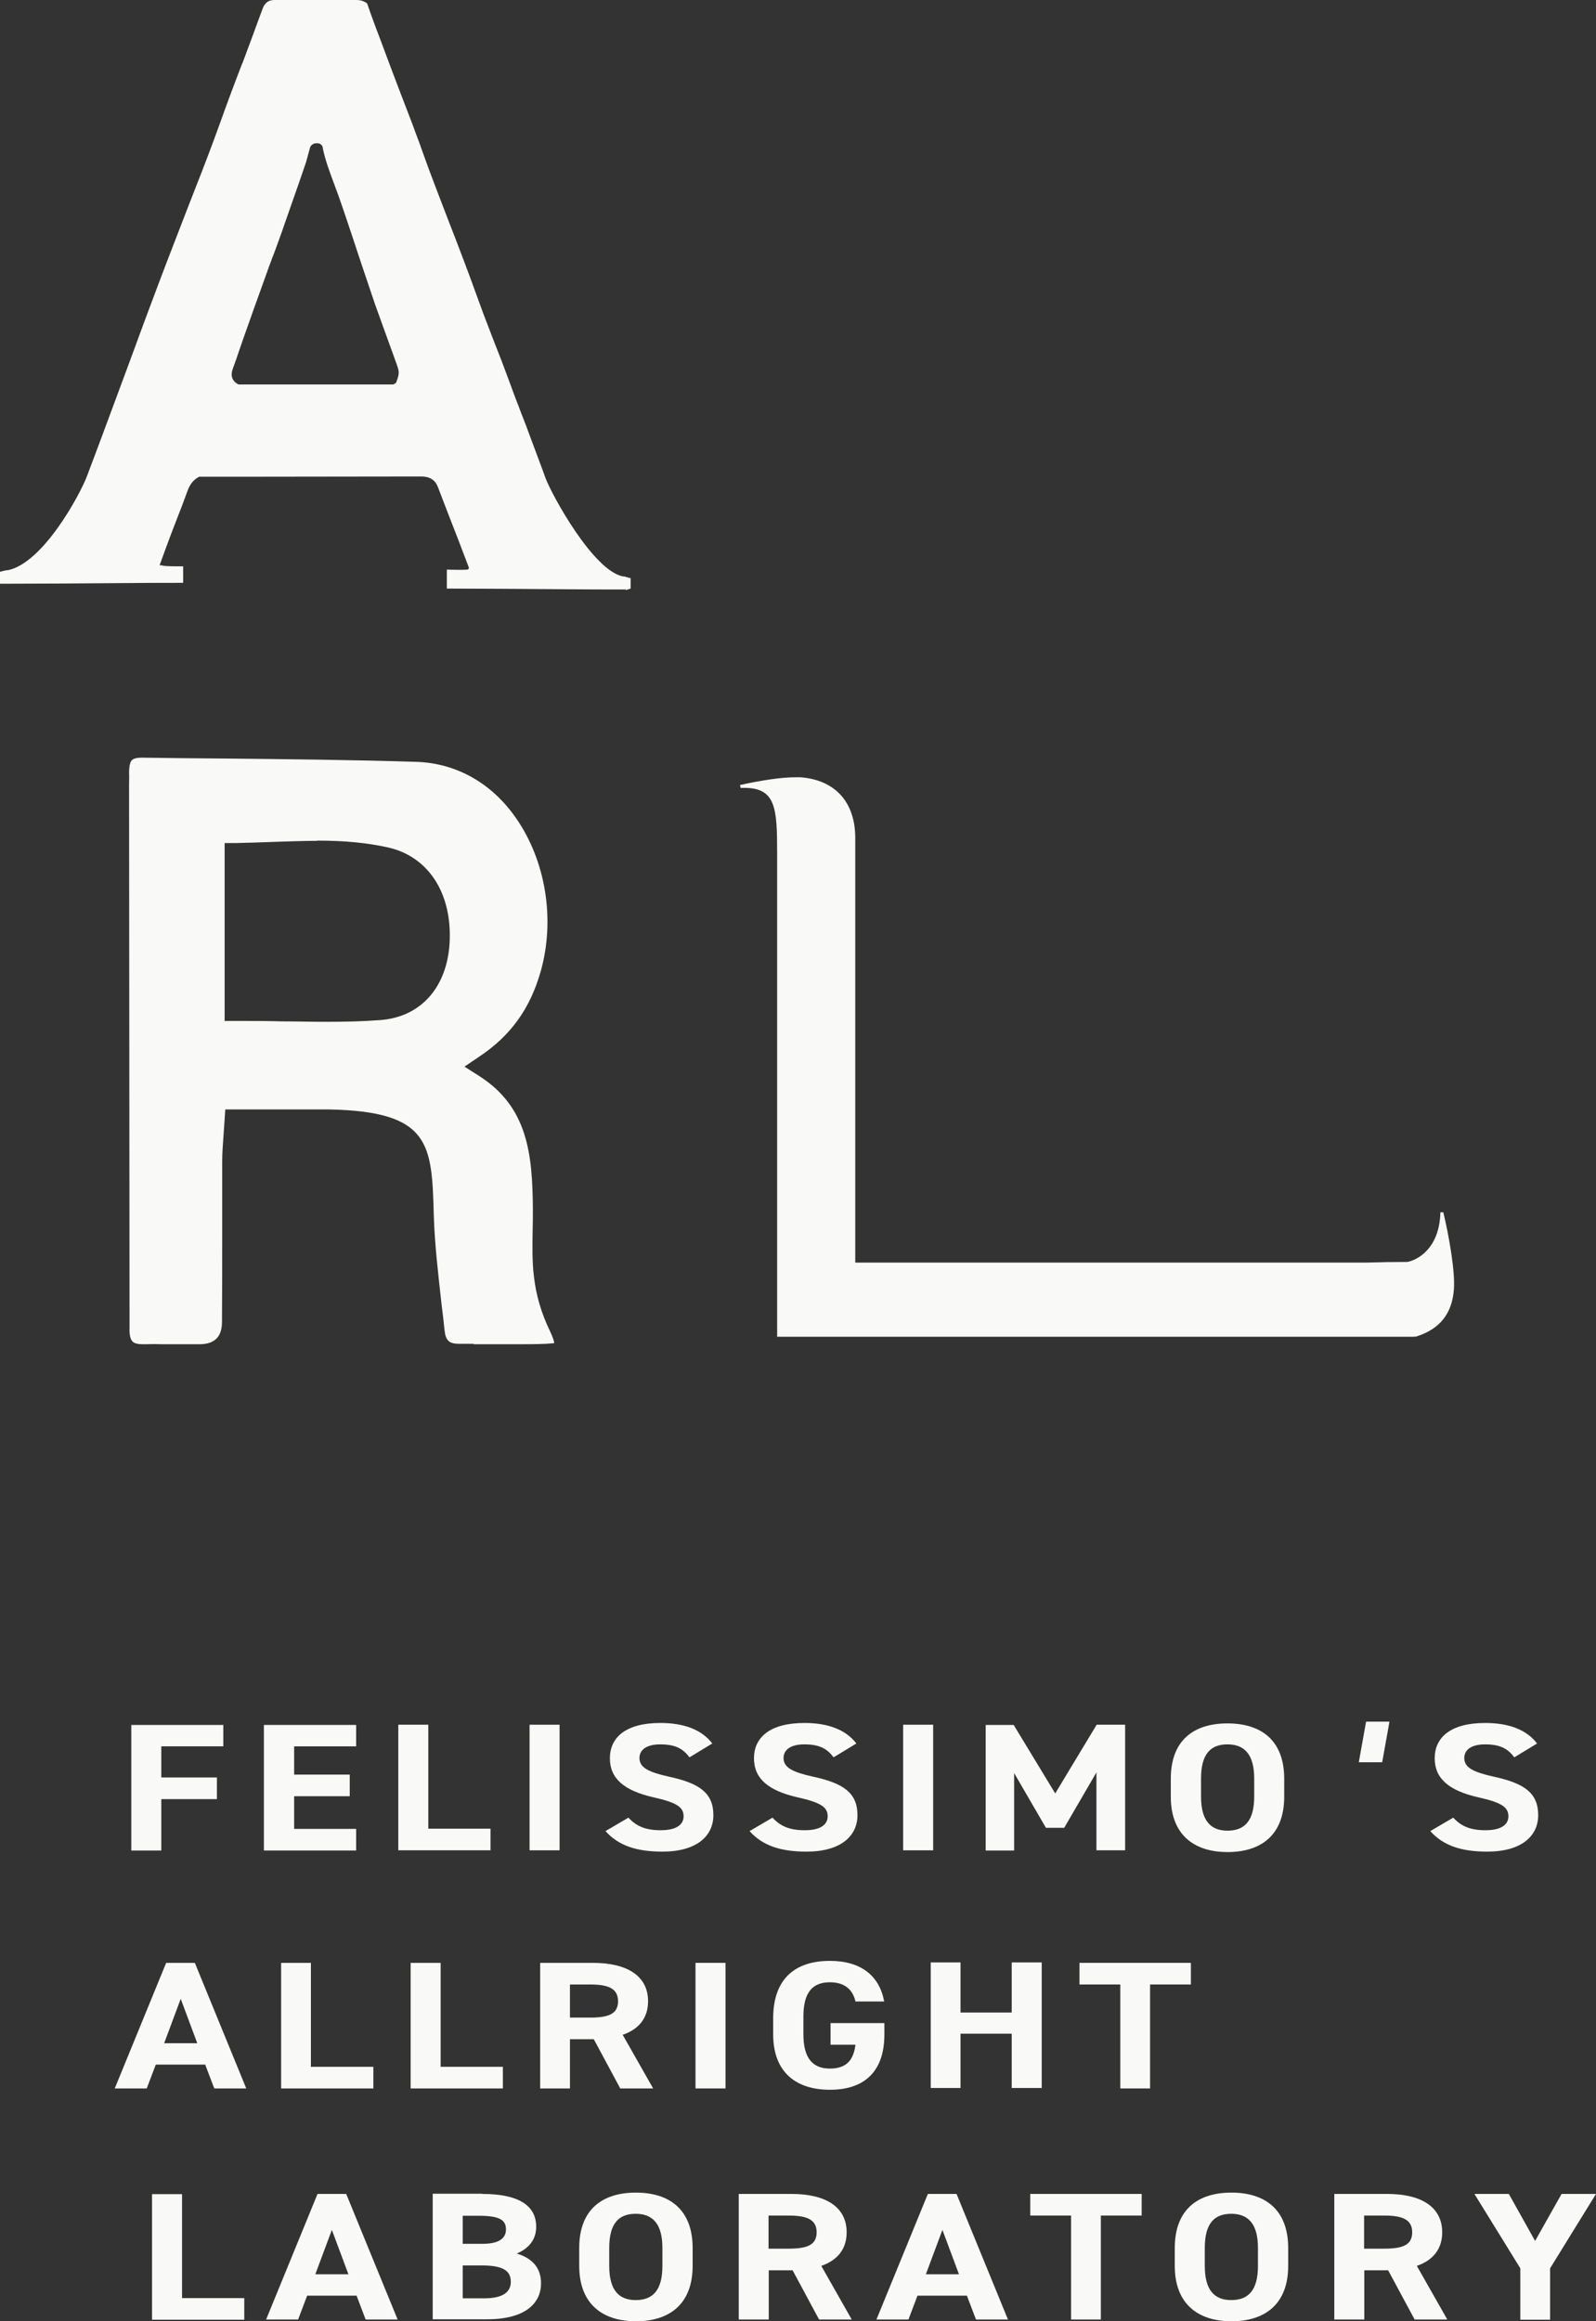 <?xml version="1.0" encoding="UTF-8"?><svg id="_レイヤー_2" xmlns="http://www.w3.org/2000/svg" viewBox="0 0 72.33 105.18"><rect x="0" y="0" width="72.33" height="105.18" fill="#333333" stroke="none"/><defs><style>.cls-1{fill:#f9f9f7;stroke-width:0px;}</style></defs><g id="_レイヤー_1-2"><g id="_フッター"><path class="cls-1" d="M21.48,60.89h-.68c-.43,0-.6-.14-.65-.59-.04-.4-.09-.81-.14-1.21-.15-1.35-.31-2.7-.35-4.01-.09-3.24-.13-4.72-4.76-4.81-.5,0-1,0-1.51,0h-3.18l-.08,1.18c-.03.43-.06.79-.06,1.17v3.18c0,1.37,0,2.73-.01,4.1,0,.67-.33,1-1,1.01h-1.65c-.29-.01-.57-.01-.85,0h-.1c-.22,0-.37-.04-.45-.12-.1-.1-.15-.31-.14-.6v-.92l-.02-23.35v-.36c0-.19.01-.38,0-.56,0-.26.04-.46.12-.55.08-.08.23-.12.44-.12,1.28.02,2.54.03,3.8.04,2.85.03,5.78.06,8.66.15,1.81.06,3.41.96,4.51,2.54,1.36,1.95,1.79,4.62,1.12,6.97-.48,1.68-1.36,2.9-2.77,3.84l-.68.46.69.44c2.19,1.41,2.39,3.55,2.41,6.01,0,.31,0,.62-.01.93-.01.71-.03,1.44.06,2.15.09.8.33,1.64.71,2.42.16.34.2.51.21.58h-.01s-.16.02-.37.03c-.45.02-.89.02-1.34.02h-1.93v-.02ZM14.38,38.1c-.68,0-1.37.03-2.06.05-.53.02-1.07.04-1.62.05h-.52v8.06h.53c.71,0,1.4,0,2.07.02.68,0,1.3.02,1.92.02.98,0,1.79-.02,2.54-.08,1.85-.14,3.05-1.51,3.14-3.58.09-2.2-.98-3.83-2.79-4.24-.94-.21-1.96-.31-3.22-.31h0Z"/><path class="cls-1" d="M63.43,60.57h-28.21v-21.91c0-2.05-.06-2.96-1.49-2.96h-.17l-.02-.13c.99-.22,1.89-.35,2.49-.35h.25c1.55.12,2.46,1.1,2.48,2.7v19.29h23.17c.63-.02,1.24-.03,1.84-.03.06,0,.55-.11.95-.58.35-.41.54-.97.56-1.67h.13c.27,1.12.54,2.7.48,3.49-.08,1.11-.65,1.81-1.71,2.14-.07.01-.14.01-.25.01h-.5Z"/><path class="cls-1" d="M28.36,26.71c-1.07,0-1.76,0-2.7-.01l-2.87-.02c-.92,0-1.28-.01-2.34-.01h-.2v-.86c.16,0,.23.01.54.01.41,0,.42-.01.44-.04l.02-.03v-.03c-.3-.8-.61-1.6-.92-2.39-.16-.42-.32-.83-.48-1.25-.13-.34-.37-.49-.77-.49-2.46,0-4.91.01-7.36.01h-2.69c-.34.17-.47.46-.56.72-.14.39-.29.78-.44,1.16-.09.23-.18.47-.27.7-.17.45-.34.91-.5,1.36l-.03.07h.07c.11.04.35.05.72.05h.28v.75h-.2c-1.06,0-1.39,0-2.31.01l-2.87.02c-.94,0-1.64.01-2.71.01h-.21v-.54l.15-.04s.07-.02.14-.03h.05c1.61-.31,3.29-3.44,3.6-4.26.43-1.13.85-2.27,1.27-3.4l.73-1.97c.4-1.09.8-2.18,1.21-3.26.28-.74.56-1.48.85-2.22.16-.41.75-1.95.9-2.32.36-.91.72-1.86,1.06-2.8.32-.9.66-1.81,1-2.69l.04-.09c.25-.67.5-1.34.74-2l.16-.43c.1-.28.27-.4.54-.4h3.72c.22,0,.39.08.48.16l.16.46c.16.44.31.85.47,1.26.27.73.54,1.45.82,2.18l.31.81c.14.37.29.74.42,1.11.13.34.26.69.38,1.04.16.45.33.9.5,1.35.21.56.43,1.11.64,1.67.23.59.46,1.18.68,1.77.16.41.31.83.46,1.24.14.38.28.77.42,1.15.15.4.31.8.46,1.2.12.31.24.62.36.92.11.29.22.59.33.88.1.28.21.56.31.84.09.23.18.45.26.68.1.26.21.52.3.78.23.62.46,1.23.69,1.85l.1.28c.29.79,2.18,4.24,3.53,4.49h.05c.07.02.12.03.14.04l.15.04v.47s-.22.07-.22.07v-.03ZM14.04,6.73c-.04.14-.13.48-.17.62-.22.64-.44,1.29-.67,1.93l-.29.83c-.09.27-.19.55-.29.82-.09.26-.19.52-.29.78-.11.28-.21.57-.31.85-.34.93-.67,1.87-1,2.8-.06.17-.12.35-.18.52-.09.27-.18.54-.28.8-.13.34-.05.59.25.74h7.01l.06-.03.06-.04.02-.03c.15-.43.15-.45-.02-.92-.11-.31-.23-.63-.34-.94-.2-.55-.4-1.1-.6-1.66-.2-.58-.39-1.17-.59-1.75-.11-.32-.44-1.33-.44-1.33-.21-.62-.41-1.23-.63-1.85-.07-.19-.14-.38-.21-.57-.19-.51-.39-1.04-.5-1.58,0-.02-.01-.23-.27-.23-.28,0-.32.23-.32.23h0Z"/></g><path class="cls-1" d="M10.12,78.15v.98h-2.81v1.41h2.52v.98h-2.52v2.33h-1.36v-5.69h4.18Z"/><path class="cls-1" d="M16.14,78.15v.98h-2.81v1.28h2.52v.98h-2.52v1.48h2.81v.98h-4.18v-5.69h4.18Z"/><path class="cls-1" d="M19.42,82.86h2.81v.98h-4.18v-5.69h1.36v4.72h0Z"/><path class="cls-1" d="M25.36,83.84h-1.36v-5.69h1.36v5.69Z"/><path class="cls-1" d="M31.24,79.62c-.29-.39-.64-.58-1.32-.58-.61,0-.94.24-.94.62,0,.44.43.64,1.32.84,1.4.3,2.03.74,2.03,1.75,0,.93-.74,1.65-2.31,1.65-1.17,0-1.99-.27-2.58-.93l1.04-.61c.35.38.76.57,1.46.57.77,0,1.04-.29,1.04-.63,0-.4-.28-.62-1.36-.86-1.32-.3-1.98-.84-1.98-1.77s.7-1.6,2.29-1.6c1.06,0,1.87.3,2.35.93l-1.02.62h-.02Z"/><path class="cls-1" d="M37.77,79.62c-.29-.39-.64-.58-1.32-.58-.61,0-.94.24-.94.62,0,.44.43.64,1.32.84,1.4.3,2.03.74,2.03,1.75,0,.93-.74,1.65-2.31,1.65-1.17,0-1.99-.27-2.58-.93l1.04-.61c.35.38.76.57,1.46.57.77,0,1.04-.29,1.04-.63,0-.4-.28-.62-1.36-.86-1.32-.3-1.98-.84-1.98-1.77s.7-1.6,2.29-1.6c1.06,0,1.87.3,2.35.93l-1.02.62h-.02Z"/><path class="cls-1" d="M42.29,83.84h-1.36v-5.69h1.36v5.69Z"/><path class="cls-1" d="M47.83,81.25l1.87-3.1h1.29v5.69h-1.3v-3.53l-1.46,2.51h-.83l-1.44-2.48v3.51h-1.29v-5.69h1.27l1.88,3.1h.01Z"/><path class="cls-1" d="M55.63,83.92c-1.5,0-2.57-.77-2.57-2.51v-.81c0-1.76,1.05-2.51,2.57-2.51s2.57.76,2.57,2.51v.81c0,1.74-1.05,2.51-2.57,2.51ZM54.43,81.4c0,1.08.42,1.55,1.2,1.55s1.21-.45,1.21-1.55v-.81c0-1.08-.43-1.55-1.21-1.55s-1.2.45-1.2,1.55v.81Z"/><path class="cls-1" d="M68.62,79.62c-.29-.39-.64-.58-1.32-.58-.61,0-.94.24-.94.62,0,.44.43.64,1.32.84,1.4.3,2.03.74,2.03,1.75,0,.93-.74,1.65-2.31,1.65-1.17,0-1.99-.27-2.58-.93l1.04-.61c.35.38.76.57,1.46.57.77,0,1.04-.29,1.04-.63,0-.4-.28-.62-1.36-.86-1.32-.3-1.98-.84-1.98-1.77s.7-1.6,2.29-1.6c1.06,0,1.87.3,2.35.93l-1.02.62h-.02Z"/><path class="cls-1" d="M5.2,94.63l2.33-5.69h1.3l2.33,5.69h-1.45l-.41-1.08h-2.24l-.41,1.08h-1.46.01ZM7.43,92.58h1.51l-.75-2.01-.75,2.01h-.01Z"/><path class="cls-1" d="M14.11,93.65h2.81v.98h-4.18v-5.69h1.35v4.72h.01Z"/><path class="cls-1" d="M19.98,93.65h2.81v.98h-4.18v-5.69h1.36v4.72h0Z"/><path class="cls-1" d="M28.11,94.63l-1.2-2.23h-1.08v2.23h-1.35v-5.69h2.39c1.55,0,2.5.59,2.5,1.74,0,.76-.42,1.27-1.15,1.52l1.38,2.43h-1.49,0ZM26.74,91.42c.81,0,1.27-.15,1.27-.74s-.46-.76-1.27-.76h-.91v1.5h.91Z"/><path class="cls-1" d="M32.88,94.63h-1.36v-5.69h1.36v5.69Z"/><path class="cls-1" d="M40.08,91.66v.52c0,1.74-.96,2.51-2.47,2.51s-2.57-.77-2.57-2.51v-.73c0-1.84,1.05-2.6,2.57-2.6,1.41,0,2.25.68,2.46,1.84h-1.3c-.12-.52-.47-.87-1.16-.87-.78,0-1.2.45-1.2,1.55v.81c0,1.08.42,1.55,1.2,1.55s1.07-.41,1.16-1.08h-1.13v-.98h2.44,0Z"/><path class="cls-1" d="M43.53,91.19h2.32v-2.27h1.36v5.69h-1.36v-2.46h-2.32v2.46h-1.35v-5.69h1.35v2.27Z"/><path class="cls-1" d="M53.97,88.94v.98h-1.85v4.71h-1.35v-4.71h-1.85v-.98h5.05Z"/><path class="cls-1" d="M8.26,104.13h2.81v.98h-4.18v-5.69h1.36v4.72h0Z"/><path class="cls-1" d="M12.06,105.1l2.33-5.69h1.3l2.33,5.69h-1.45l-.41-1.08h-2.24l-.41,1.08h-1.45ZM14.28,103.05h1.51l-.75-2.01-.75,2.01h-.01Z"/><path class="cls-1" d="M21.85,99.41c1.58,0,2.45.48,2.45,1.49,0,.59-.35.99-.88,1.21.69.21,1.1.64,1.1,1.35,0,.88-.68,1.63-2.45,1.63h-2.46v-5.69h2.24ZM20.97,101.67h.9c.75,0,1.06-.25,1.06-.65s-.24-.62-1.21-.62h-.75v1.28h0ZM20.97,104.14h.98c.82,0,1.2-.27,1.2-.75,0-.54-.42-.74-1.33-.74h-.85v1.49Z"/><path class="cls-1" d="M28.82,105.18c-1.5,0-2.57-.77-2.57-2.51v-.81c0-1.76,1.06-2.51,2.57-2.51s2.57.76,2.57,2.51v.81c0,1.74-1.06,2.51-2.57,2.51ZM27.61,102.67c0,1.08.42,1.55,1.2,1.55s1.21-.45,1.21-1.55v-.81c0-1.08-.43-1.55-1.21-1.55s-1.2.45-1.2,1.55v.81Z"/><path class="cls-1" d="M37.12,105.1l-1.2-2.23h-1.08v2.23h-1.36v-5.69h2.39c1.55,0,2.5.59,2.5,1.74,0,.76-.42,1.27-1.15,1.52l1.38,2.43h-1.49.01ZM35.74,101.89c.81,0,1.27-.15,1.27-.74s-.46-.76-1.27-.76h-.91v1.5h.91Z"/><path class="cls-1" d="M39.72,105.1l2.33-5.69h1.3l2.33,5.69h-1.45l-.41-1.08h-2.24l-.41,1.08h-1.45ZM41.95,103.05h1.51l-.75-2.01-.75,2.01h-.01Z"/><path class="cls-1" d="M51.74,99.41v.98h-1.85v4.71h-1.35v-4.71h-1.85v-.98h5.05Z"/><path class="cls-1" d="M55.81,105.18c-1.5,0-2.57-.77-2.57-2.51v-.81c0-1.76,1.06-2.51,2.57-2.51s2.57.76,2.57,2.51v.81c0,1.74-1.06,2.51-2.57,2.51ZM54.6,102.67c0,1.08.42,1.55,1.2,1.55s1.21-.45,1.21-1.55v-.81c0-1.08-.43-1.55-1.21-1.55s-1.2.45-1.2,1.55v.81Z"/><path class="cls-1" d="M64.11,105.1l-1.2-2.23h-1.08v2.23h-1.36v-5.69h2.39c1.55,0,2.5.59,2.5,1.74,0,.76-.42,1.27-1.15,1.52l1.38,2.43h-1.49.01ZM62.73,101.89c.81,0,1.27-.15,1.27-.74s-.46-.76-1.27-.76h-.91v1.5h.91Z"/><path class="cls-1" d="M68.38,99.41l1.19,2.13,1.2-2.13h1.56l-2.08,3.37v2.33h-1.35v-2.33l-2.08-3.37h1.57Z"/><path class="cls-1" d="M62.64,79.85h-1.06l.33-1.84h1.06l-.33,1.84Z"/></g></svg>